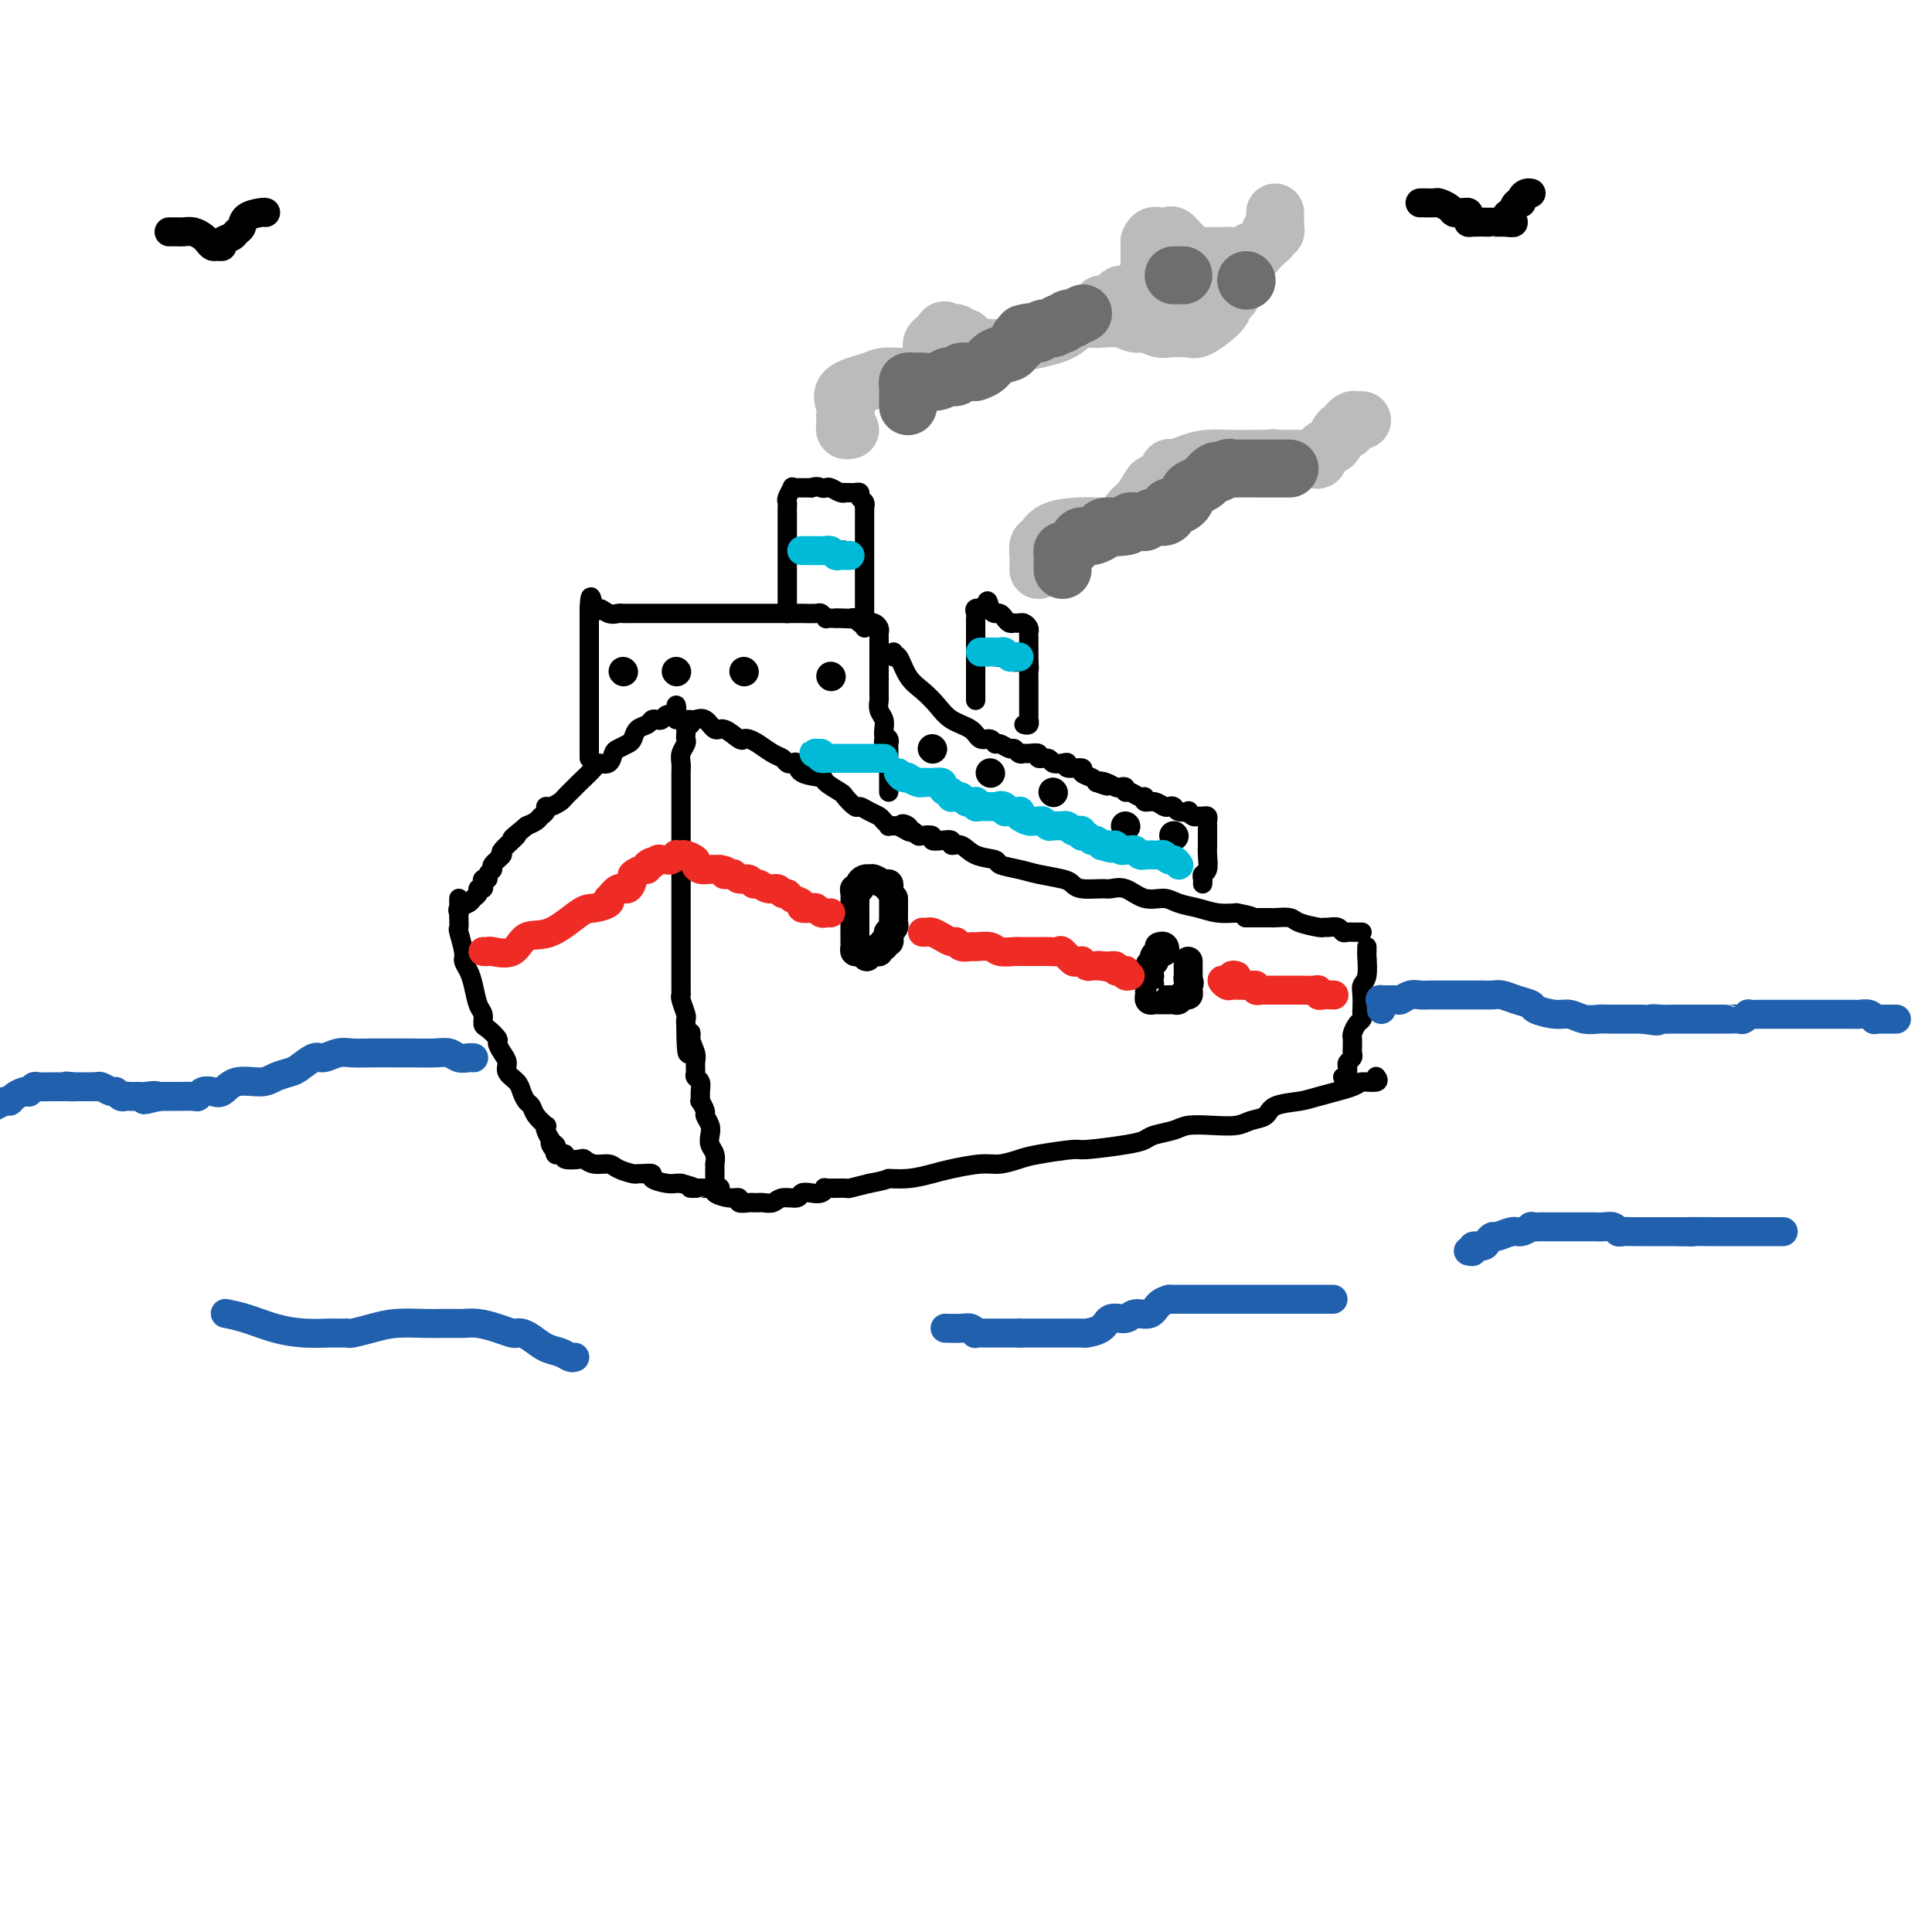 <svg viewBox='0 0 400 400' version='1.1' xmlns='http://www.w3.org/2000/svg' xmlns:xlink='http://www.w3.org/1999/xlink'><g fill='none' stroke='#000000' stroke-width='4' stroke-linecap='round' stroke-linejoin='round'><path d='M140,146c0.089,0.301 0.179,0.603 0,1c-0.179,0.397 -0.626,0.890 -1,1c-0.374,0.110 -0.677,-0.163 -1,0c-0.323,0.163 -0.668,0.764 -1,1c-0.332,0.236 -0.653,0.109 -1,0c-0.347,-0.109 -0.722,-0.198 -1,0c-0.278,0.198 -0.459,0.683 -1,1c-0.541,0.317 -1.440,0.465 -2,1c-0.560,0.535 -0.779,1.457 -1,2c-0.221,0.543 -0.445,0.705 -1,1c-0.555,0.295 -1.442,0.721 -2,1c-0.558,0.279 -0.787,0.411 -1,1c-0.213,0.589 -0.409,1.634 -1,2c-0.591,0.366 -1.577,0.052 -2,0c-0.423,-0.052 -0.283,0.157 -1,1c-0.717,0.843 -2.290,2.321 -3,3c-0.710,0.679 -0.559,0.559 -1,1c-0.441,0.441 -1.476,1.442 -2,2c-0.524,0.558 -0.536,0.674 -1,1c-0.464,0.326 -1.380,0.861 -2,1c-0.620,0.139 -0.942,-0.117 -1,0c-0.058,0.117 0.149,0.609 0,1c-0.149,0.391 -0.656,0.682 -1,1c-0.344,0.318 -0.527,0.662 -1,1c-0.473,0.338 -1.237,0.669 -2,1'/><path d='M109,171c-5.058,4.147 -2.202,2.014 -2,2c0.202,-0.014 -2.251,2.090 -3,3c-0.749,0.910 0.207,0.626 0,1c-0.207,0.374 -1.576,1.406 -2,2c-0.424,0.594 0.096,0.750 0,1c-0.096,0.250 -0.809,0.593 -1,1c-0.191,0.407 0.141,0.879 0,1c-0.141,0.121 -0.755,-0.108 -1,0c-0.245,0.108 -0.122,0.554 0,1c0.122,0.446 0.241,0.893 0,1c-0.241,0.107 -0.843,-0.126 -1,0c-0.157,0.126 0.130,0.612 0,1c-0.130,0.388 -0.676,0.678 -1,1c-0.324,0.322 -0.427,0.675 -1,1c-0.573,0.325 -1.618,0.623 -2,1c-0.382,0.377 -0.103,0.832 0,1c0.103,0.168 0.029,0.048 0,0c-0.029,-0.048 -0.015,-0.024 0,0'/><path d='M140,149c0.214,0.005 0.428,0.009 1,0c0.572,-0.009 1.503,-0.033 2,0c0.497,0.033 0.560,0.121 1,0c0.440,-0.121 1.256,-0.453 2,0c0.744,0.453 1.417,1.690 2,2c0.583,0.310 1.075,-0.307 2,0c0.925,0.307 2.282,1.539 3,2c0.718,0.461 0.798,0.151 1,0c0.202,-0.151 0.526,-0.142 1,0c0.474,0.142 1.096,0.417 2,1c0.904,0.583 2.088,1.475 3,2c0.912,0.525 1.551,0.683 2,1c0.449,0.317 0.710,0.792 1,1c0.290,0.208 0.611,0.149 1,0c0.389,-0.149 0.847,-0.387 1,0c0.153,0.387 0.001,1.398 1,2c0.999,0.602 3.150,0.796 4,1c0.850,0.204 0.398,0.418 1,1c0.602,0.582 2.258,1.532 3,2c0.742,0.468 0.570,0.454 1,1c0.430,0.546 1.463,1.652 2,2c0.537,0.348 0.579,-0.061 1,0c0.421,0.061 1.222,0.591 2,1c0.778,0.409 1.535,0.698 2,1c0.465,0.302 0.640,0.617 1,1c0.360,0.383 0.905,0.834 1,1c0.095,0.166 -0.258,0.047 0,0c0.258,-0.047 1.129,-0.024 2,0'/><path d='M186,171c4.653,2.646 1.786,0.761 1,0c-0.786,-0.761 0.511,-0.396 1,0c0.489,0.396 0.171,0.824 0,1c-0.171,0.176 -0.196,0.099 0,0c0.196,-0.099 0.611,-0.219 1,0c0.389,0.219 0.751,0.777 1,1c0.249,0.223 0.386,0.111 1,0c0.614,-0.111 1.704,-0.222 2,0c0.296,0.222 -0.202,0.776 0,1c0.202,0.224 1.105,0.119 2,0c0.895,-0.119 1.782,-0.253 2,0c0.218,0.253 -0.232,0.894 0,1c0.232,0.106 1.146,-0.322 2,0c0.854,0.322 1.647,1.396 3,2c1.353,0.604 3.266,0.739 4,1c0.734,0.261 0.291,0.647 1,1c0.709,0.353 2.572,0.673 4,1c1.428,0.327 2.421,0.662 4,1c1.579,0.338 3.745,0.680 5,1c1.255,0.320 1.598,0.620 2,1c0.402,0.380 0.862,0.842 2,1c1.138,0.158 2.955,0.013 4,0c1.045,-0.013 1.318,0.105 2,0c0.682,-0.105 1.774,-0.432 3,0c1.226,0.432 2.585,1.622 4,2c1.415,0.378 2.885,-0.056 4,0c1.115,0.056 1.876,0.603 3,1c1.124,0.397 2.610,0.645 4,1c1.390,0.355 2.683,0.816 4,1c1.317,0.184 2.659,0.092 4,0'/><path d='M256,189c5.330,1.000 2.654,0.999 2,1c-0.654,0.001 0.715,0.003 2,0c1.285,-0.003 2.488,-0.011 3,0c0.512,0.011 0.333,0.041 1,0c0.667,-0.041 2.181,-0.154 3,0c0.819,0.154 0.944,0.576 2,1c1.056,0.424 3.042,0.849 4,1c0.958,0.151 0.887,0.026 1,0c0.113,-0.026 0.412,0.046 1,0c0.588,-0.046 1.467,-0.208 2,0c0.533,0.208 0.721,0.788 1,1c0.279,0.212 0.649,0.057 1,0c0.351,-0.057 0.682,-0.015 1,0c0.318,0.015 0.624,0.004 1,0c0.376,-0.004 0.822,-0.001 1,0c0.178,0.001 0.089,0.001 0,0'/><path d='M95,186c0.000,0.336 0.000,0.672 0,1c-0.000,0.328 -0.001,0.648 0,1c0.001,0.352 0.004,0.735 0,1c-0.004,0.265 -0.016,0.413 0,1c0.016,0.587 0.060,1.613 0,2c-0.060,0.387 -0.223,0.136 0,1c0.223,0.864 0.833,2.844 1,4c0.167,1.156 -0.109,1.489 0,2c0.109,0.511 0.603,1.202 1,2c0.397,0.798 0.696,1.704 1,3c0.304,1.296 0.611,2.981 1,4c0.389,1.019 0.860,1.371 1,2c0.140,0.629 -0.051,1.533 0,2c0.051,0.467 0.344,0.495 1,1c0.656,0.505 1.677,1.486 2,2c0.323,0.514 -0.050,0.560 0,1c0.050,0.440 0.524,1.272 1,2c0.476,0.728 0.953,1.351 1,2c0.047,0.649 -0.338,1.325 0,2c0.338,0.675 1.399,1.349 2,2c0.601,0.651 0.743,1.278 1,2c0.257,0.722 0.629,1.538 1,2c0.371,0.462 0.740,0.571 1,1c0.260,0.429 0.412,1.179 1,2c0.588,0.821 1.611,1.715 2,2c0.389,0.285 0.143,-0.039 0,0c-0.143,0.039 -0.184,0.440 0,1c0.184,0.560 0.592,1.280 1,2'/><path d='M114,236c2.106,3.951 0.371,1.830 0,1c-0.371,-0.830 0.623,-0.367 1,0c0.377,0.367 0.137,0.638 0,1c-0.137,0.362 -0.170,0.815 0,1c0.170,0.185 0.542,0.101 1,0c0.458,-0.101 1.003,-0.219 1,0c-0.003,0.219 -0.555,0.776 0,1c0.555,0.224 2.216,0.115 3,0c0.784,-0.115 0.690,-0.237 1,0c0.310,0.237 1.025,0.834 2,1c0.975,0.166 2.210,-0.099 3,0c0.790,0.099 1.134,0.562 2,1c0.866,0.438 2.254,0.852 3,1c0.746,0.148 0.850,0.029 1,0c0.150,-0.029 0.344,0.031 1,0c0.656,-0.031 1.772,-0.152 2,0c0.228,0.152 -0.434,0.577 0,1c0.434,0.423 1.963,0.845 3,1c1.037,0.155 1.582,0.044 2,0c0.418,-0.044 0.709,-0.022 1,0'/><path d='M141,245c4.412,1.155 2.442,1.042 2,1c-0.442,-0.042 0.642,-0.012 1,0c0.358,0.012 -0.012,0.006 0,0c0.012,-0.006 0.405,-0.012 1,0c0.595,0.012 1.393,0.041 2,0c0.607,-0.041 1.022,-0.151 1,0c-0.022,0.151 -0.482,0.562 0,1c0.482,0.438 1.908,0.902 3,1c1.092,0.098 1.852,-0.170 2,0c0.148,0.170 -0.315,0.778 0,1c0.315,0.222 1.407,0.059 2,0c0.593,-0.059 0.687,-0.015 1,0c0.313,0.015 0.845,-0.000 1,0c0.155,0.000 -0.067,0.015 0,0c0.067,-0.015 0.423,-0.060 1,0c0.577,0.060 1.376,0.226 2,0c0.624,-0.226 1.074,-0.844 2,-1c0.926,-0.156 2.330,0.151 3,0c0.670,-0.151 0.606,-0.758 1,-1c0.394,-0.242 1.245,-0.118 2,0c0.755,0.118 1.415,0.228 2,0c0.585,-0.228 1.096,-0.796 1,-1c-0.096,-0.204 -0.799,-0.044 0,0c0.799,0.044 3.100,-0.027 4,0c0.900,0.027 0.400,0.150 1,0c0.600,-0.150 2.300,-0.575 4,-1'/><path d='M180,245c4.601,-0.858 3.602,-1.005 4,-1c0.398,0.005 2.191,0.160 4,0c1.809,-0.160 3.632,-0.634 5,-1c1.368,-0.366 2.280,-0.623 4,-1c1.720,-0.377 4.248,-0.876 6,-1c1.752,-0.124 2.729,0.125 4,0c1.271,-0.125 2.836,-0.625 4,-1c1.164,-0.375 1.926,-0.625 4,-1c2.074,-0.375 5.460,-0.874 7,-1c1.540,-0.126 1.235,0.121 3,0c1.765,-0.121 5.601,-0.611 8,-1c2.399,-0.389 3.361,-0.679 4,-1c0.639,-0.321 0.955,-0.674 2,-1c1.045,-0.326 2.821,-0.627 4,-1c1.179,-0.373 1.762,-0.820 3,-1c1.238,-0.180 3.130,-0.093 5,0c1.870,0.093 3.719,0.194 5,0c1.281,-0.194 1.994,-0.681 3,-1c1.006,-0.319 2.305,-0.470 3,-1c0.695,-0.530 0.786,-1.438 2,-2c1.214,-0.562 3.552,-0.776 5,-1c1.448,-0.224 2.006,-0.456 4,-1c1.994,-0.544 5.424,-1.400 7,-2c1.576,-0.600 1.299,-0.944 2,-1c0.701,-0.056 2.381,0.177 3,0c0.619,-0.177 0.177,-0.765 0,-1c-0.177,-0.235 -0.088,-0.118 0,0'/><path d='M283,196c-0.002,0.424 -0.004,0.848 0,1c0.004,0.152 0.015,0.031 0,0c-0.015,-0.031 -0.057,0.027 0,1c0.057,0.973 0.211,2.863 0,4c-0.211,1.137 -0.788,1.523 -1,2c-0.212,0.477 -0.060,1.044 0,2c0.060,0.956 0.026,2.301 0,3c-0.026,0.699 -0.046,0.750 0,1c0.046,0.250 0.156,0.697 0,1c-0.156,0.303 -0.578,0.462 -1,1c-0.422,0.538 -0.846,1.453 -1,2c-0.154,0.547 -0.040,0.724 0,1c0.040,0.276 0.007,0.651 0,1c-0.007,0.349 0.012,0.671 0,1c-0.012,0.329 -0.056,0.665 0,1c0.056,0.335 0.212,0.668 0,1c-0.212,0.332 -0.793,0.663 -1,1c-0.207,0.337 -0.042,0.679 0,1c0.042,0.321 -0.040,0.622 0,1c0.040,0.378 0.203,0.832 0,1c-0.203,0.168 -0.772,0.048 -1,0c-0.228,-0.048 -0.114,-0.024 0,0'/><path d='M143,150c-0.422,-0.090 -0.844,-0.180 -1,0c-0.156,0.180 -0.046,0.628 0,1c0.046,0.372 0.026,0.666 0,1c-0.026,0.334 -0.060,0.707 0,1c0.060,0.293 0.212,0.506 0,1c-0.212,0.494 -0.789,1.268 -1,2c-0.211,0.732 -0.057,1.421 0,2c0.057,0.579 0.015,1.048 0,2c-0.015,0.952 -0.004,2.389 0,3c0.004,0.611 0.001,0.398 0,1c-0.001,0.602 -0.000,2.019 0,3c0.000,0.981 0.000,1.525 0,2c-0.000,0.475 -0.000,0.879 0,2c0.000,1.121 0.000,2.958 0,4c-0.000,1.042 -0.000,1.289 0,2c0.000,0.711 0.000,1.884 0,3c-0.000,1.116 -0.000,2.173 0,3c0.000,0.827 0.000,1.422 0,2c-0.000,0.578 -0.000,1.137 0,2c0.000,0.863 0.000,2.030 0,3c-0.000,0.970 -0.000,1.745 0,3c0.000,1.255 0.000,2.991 0,4c-0.000,1.009 -0.001,1.291 0,2c0.001,0.709 0.004,1.847 0,3c-0.004,1.153 -0.015,2.322 0,3c0.015,0.678 0.057,0.864 0,1c-0.057,0.136 -0.211,0.222 0,1c0.211,0.778 0.788,2.248 1,3c0.212,0.752 0.061,0.786 0,1c-0.061,0.214 -0.030,0.607 0,1'/><path d='M142,212c0.088,10.313 0.808,5.096 1,3c0.192,-2.096 -0.146,-1.070 0,0c0.146,1.070 0.775,2.184 1,3c0.225,0.816 0.046,1.334 0,2c-0.046,0.666 0.040,1.479 0,2c-0.040,0.521 -0.208,0.751 0,1c0.208,0.249 0.792,0.519 1,1c0.208,0.481 0.041,1.175 0,2c-0.041,0.825 0.045,1.782 0,2c-0.045,0.218 -0.222,-0.304 0,0c0.222,0.304 0.843,1.432 1,2c0.157,0.568 -0.150,0.574 0,1c0.150,0.426 0.758,1.271 1,2c0.242,0.729 0.117,1.343 0,2c-0.117,0.657 -0.228,1.356 0,2c0.228,0.644 0.793,1.233 1,2c0.207,0.767 0.055,1.711 0,2c-0.055,0.289 -0.015,-0.077 0,0c0.015,0.077 0.003,0.599 0,1c-0.003,0.401 0.003,0.682 0,1c-0.003,0.318 -0.015,0.673 0,1c0.015,0.327 0.057,0.627 0,1c-0.057,0.373 -0.211,0.818 0,1c0.211,0.182 0.789,0.100 1,0c0.211,-0.100 0.057,-0.219 0,0c-0.057,0.219 -0.016,0.777 0,1c0.016,0.223 0.008,0.112 0,0'/><path d='M122,157c0.000,-0.331 0.000,-0.661 0,-1c0.000,-0.339 0.000,-0.685 0,-1c-0.000,-0.315 -0.000,-0.599 0,-1c0.000,-0.401 0.000,-0.919 0,-1c0.000,-0.081 -0.000,0.276 0,0c0.000,-0.276 0.000,-1.183 0,-2c0.000,-0.817 0.000,-1.543 0,-2c0.000,-0.457 -0.000,-0.644 0,-1c0.000,-0.356 0.000,-0.882 0,-2c0.000,-1.118 0.000,-2.828 0,-4c0.000,-1.172 0.000,-1.806 0,-2c-0.000,-0.194 0.000,0.051 0,0c0.000,-0.051 -0.000,-0.399 0,-1c0.000,-0.601 0.000,-1.456 0,-2c0.000,-0.544 0.000,-0.777 0,-1c-0.000,-0.223 -0.000,-0.437 0,-1c0.000,-0.563 0.000,-1.477 0,-2c-0.000,-0.523 -0.000,-0.656 0,-1c0.000,-0.344 0.000,-0.901 0,-1c-0.000,-0.099 -0.000,0.258 0,0c0.000,-0.258 0.000,-1.131 0,-2c-0.000,-0.869 -0.000,-1.734 0,-2c0.000,-0.266 0.000,0.067 0,0c0.000,-0.067 0.000,-0.533 0,-1'/><path d='M122,126c0.190,-4.779 0.666,-1.228 1,0c0.334,1.228 0.528,0.133 1,0c0.472,-0.133 1.224,0.696 2,1c0.776,0.304 1.578,0.081 2,0c0.422,-0.081 0.464,-0.022 1,0c0.536,0.022 1.566,0.006 2,0c0.434,-0.006 0.272,-0.002 1,0c0.728,0.002 2.345,0.000 3,0c0.655,-0.000 0.349,-0.000 1,0c0.651,0.000 2.260,0.000 3,0c0.740,-0.000 0.610,-0.000 1,0c0.390,0.000 1.298,0.000 2,0c0.702,-0.000 1.196,-0.000 2,0c0.804,0.000 1.916,0.000 3,0c1.084,-0.000 2.139,-0.000 3,0c0.861,0.000 1.528,0.000 2,0c0.472,-0.000 0.748,-0.000 1,0c0.252,0.000 0.480,0.000 1,0c0.520,-0.000 1.331,-0.000 2,0c0.669,0.000 1.195,0.000 2,0c0.805,-0.000 1.889,-0.001 3,0c1.111,0.001 2.249,0.004 3,0c0.751,-0.004 1.115,-0.015 2,0c0.885,0.015 2.293,0.057 3,0c0.707,-0.057 0.714,-0.211 1,0c0.286,0.211 0.850,0.789 1,1c0.150,0.211 -0.113,0.057 0,0c0.113,-0.057 0.604,-0.016 1,0c0.396,0.016 0.698,0.008 1,0'/><path d='M173,128c8.052,0.309 2.682,0.082 1,0c-1.682,-0.082 0.323,-0.018 1,0c0.677,0.018 0.027,-0.009 0,0c-0.027,0.009 0.570,0.055 1,0c0.430,-0.055 0.692,-0.212 1,0c0.308,0.212 0.661,0.791 1,1c0.339,0.209 0.665,0.046 1,0c0.335,-0.046 0.678,0.026 1,0c0.322,-0.026 0.622,-0.148 1,0c0.378,0.148 0.833,0.568 1,1c0.167,0.432 0.045,0.877 0,1c-0.045,0.123 -0.012,-0.076 0,0c0.012,0.076 0.003,0.428 0,1c-0.003,0.572 -0.001,1.365 0,2c0.001,0.635 0.001,1.111 0,2c-0.001,0.889 -0.001,2.192 0,3c0.001,0.808 0.004,1.122 0,2c-0.004,0.878 -0.015,2.319 0,3c0.015,0.681 0.057,0.602 0,1c-0.057,0.398 -0.211,1.272 0,2c0.211,0.728 0.788,1.312 1,2c0.212,0.688 0.061,1.482 0,2c-0.061,0.518 -0.030,0.759 0,1'/><path d='M183,152c0.094,3.644 -0.171,1.754 0,1c0.171,-0.754 0.778,-0.371 1,0c0.222,0.371 0.060,0.729 0,1c-0.060,0.271 -0.016,0.454 0,1c0.016,0.546 0.004,1.455 0,2c-0.004,0.545 -0.001,0.724 0,1c0.001,0.276 0.000,0.648 0,1c-0.000,0.352 -0.000,0.686 0,1c0.000,0.314 0.000,0.610 0,1c-0.000,0.390 -0.000,0.875 0,1c0.000,0.125 0.000,-0.111 0,0c-0.000,0.111 -0.000,0.568 0,1c0.000,0.432 0.000,0.838 0,1c-0.000,0.162 -0.000,0.081 0,0'/><path d='M185,135c-0.072,0.525 -0.143,1.049 0,1c0.143,-0.049 0.501,-0.673 1,0c0.499,0.673 1.138,2.641 2,4c0.862,1.359 1.946,2.109 3,3c1.054,0.891 2.079,1.922 3,3c0.921,1.078 1.739,2.202 3,3c1.261,0.798 2.967,1.271 4,2c1.033,0.729 1.394,1.716 2,2c0.606,0.284 1.458,-0.135 2,0c0.542,0.135 0.775,0.825 1,1c0.225,0.175 0.442,-0.163 1,0c0.558,0.163 1.458,0.829 2,1c0.542,0.171 0.728,-0.151 1,0c0.272,0.151 0.631,0.777 1,1c0.369,0.223 0.747,0.045 1,0c0.253,-0.045 0.382,0.044 1,0c0.618,-0.044 1.727,-0.222 2,0c0.273,0.222 -0.290,0.843 0,1c0.290,0.157 1.434,-0.150 2,0c0.566,0.150 0.556,0.757 1,1c0.444,0.243 1.343,0.121 2,0c0.657,-0.121 1.072,-0.240 1,0c-0.072,0.240 -0.633,0.838 0,1c0.633,0.162 2.458,-0.111 3,0c0.542,0.111 -0.200,0.607 0,1c0.200,0.393 1.343,0.684 2,1c0.657,0.316 0.829,0.658 1,1'/><path d='M227,162c3.908,1.408 1.678,0.429 1,0c-0.678,-0.429 0.196,-0.307 1,0c0.804,0.307 1.538,0.799 2,1c0.462,0.201 0.652,0.110 1,0c0.348,-0.110 0.854,-0.241 1,0c0.146,0.241 -0.067,0.853 0,1c0.067,0.147 0.416,-0.172 1,0c0.584,0.172 1.403,0.834 2,1c0.597,0.166 0.972,-0.166 1,0c0.028,0.166 -0.290,0.828 0,1c0.290,0.172 1.190,-0.146 2,0c0.810,0.146 1.531,0.757 2,1c0.469,0.243 0.685,0.117 1,0c0.315,-0.117 0.728,-0.224 1,0c0.272,0.224 0.401,0.778 1,1c0.599,0.222 1.666,0.112 2,0c0.334,-0.112 -0.064,-0.227 0,0c0.064,0.227 0.592,0.796 1,1c0.408,0.204 0.698,0.043 1,0c0.302,-0.043 0.617,0.033 1,0c0.383,-0.033 0.835,-0.174 1,0c0.165,0.174 0.045,0.662 0,1c-0.045,0.338 -0.013,0.525 0,1c0.013,0.475 0.006,1.237 0,2'/><path d='M250,173c0.004,0.996 0.015,1.485 0,2c-0.015,0.515 -0.057,1.056 0,2c0.057,0.944 0.211,2.292 0,3c-0.211,0.708 -0.789,0.777 -1,1c-0.211,0.223 -0.057,0.598 0,1c0.057,0.402 0.016,0.829 0,1c-0.016,0.171 -0.008,0.085 0,0'/><path d='M163,127c-0.000,0.019 -0.000,0.038 0,0c0.000,-0.038 0.000,-0.134 0,-1c-0.000,-0.866 -0.000,-2.501 0,-3c0.000,-0.499 0.000,0.137 0,0c-0.000,-0.137 -0.000,-1.049 0,-2c0.000,-0.951 0.000,-1.943 0,-3c-0.000,-1.057 -0.000,-2.180 0,-3c0.000,-0.820 0.000,-1.336 0,-2c-0.000,-0.664 -0.000,-1.477 0,-2c0.000,-0.523 0.000,-0.756 0,-1c-0.000,-0.244 -0.001,-0.498 0,-1c0.001,-0.502 0.004,-1.252 0,-2c-0.004,-0.748 -0.016,-1.493 0,-2c0.016,-0.507 0.059,-0.777 0,-1c-0.059,-0.223 -0.222,-0.400 0,-1c0.222,-0.600 0.829,-1.625 1,-2c0.171,-0.375 -0.092,-0.100 0,0c0.092,0.100 0.540,0.027 1,0c0.460,-0.027 0.931,-0.007 1,0c0.069,0.007 -0.266,0.002 0,0c0.266,-0.002 1.133,-0.001 2,0'/><path d='M168,101c1.175,-0.468 1.611,-0.140 2,0c0.389,0.140 0.730,0.090 1,0c0.270,-0.090 0.468,-0.220 1,0c0.532,0.220 1.399,0.791 2,1c0.601,0.209 0.936,0.055 1,0c0.064,-0.055 -0.141,-0.012 0,0c0.141,0.012 0.630,-0.008 1,0c0.370,0.008 0.621,0.045 1,0c0.379,-0.045 0.886,-0.171 1,0c0.114,0.171 -0.166,0.639 0,1c0.166,0.361 0.776,0.615 1,1c0.224,0.385 0.060,0.902 0,1c-0.060,0.098 -0.016,-0.223 0,0c0.016,0.223 0.004,0.991 0,2c-0.004,1.009 -0.001,2.259 0,3c0.001,0.741 0.000,0.975 0,2c-0.000,1.025 -0.000,2.843 0,4c0.000,1.157 0.000,1.653 0,2c-0.000,0.347 -0.000,0.543 0,1c0.000,0.457 0.000,1.173 0,2c-0.000,0.827 -0.000,1.763 0,2c0.000,0.237 0.000,-0.225 0,0c-0.000,0.225 -0.000,1.138 0,2c0.000,0.862 0.000,1.675 0,2c-0.000,0.325 -0.000,0.163 0,0'/><path d='M179,127c0.000,3.740 0.000,1.590 0,1c0.000,-0.590 -0.000,0.380 0,1c0.000,0.620 0.000,0.892 0,1c0.000,0.108 0.000,0.054 0,0'/><path d='M202,145c0.000,-0.326 0.000,-0.652 0,-1c-0.000,-0.348 -0.000,-0.717 0,-1c0.000,-0.283 0.000,-0.481 0,-1c-0.000,-0.519 -0.000,-1.361 0,-2c0.000,-0.639 0.000,-1.076 0,-2c-0.000,-0.924 -0.000,-2.337 0,-3c0.000,-0.663 0.000,-0.577 0,-1c-0.000,-0.423 -0.000,-1.356 0,-2c0.000,-0.644 0.000,-0.998 0,-1c-0.000,-0.002 -0.002,0.350 0,0c0.002,-0.350 0.006,-1.400 0,-2c-0.006,-0.600 -0.022,-0.748 0,-1c0.022,-0.252 0.083,-0.606 0,-1c-0.083,-0.394 -0.309,-0.827 0,-1c0.309,-0.173 1.155,-0.087 2,0'/><path d='M204,126c0.472,-2.999 0.651,-0.997 1,0c0.349,0.997 0.867,0.989 1,1c0.133,0.011 -0.119,0.041 0,0c0.119,-0.041 0.609,-0.154 1,0c0.391,0.154 0.682,0.577 1,1c0.318,0.423 0.663,0.848 1,1c0.337,0.152 0.665,0.030 1,0c0.335,-0.030 0.678,0.033 1,0c0.322,-0.033 0.622,-0.161 1,0c0.378,0.161 0.833,0.610 1,1c0.167,0.390 0.045,0.721 0,1c-0.045,0.279 -0.012,0.508 0,1c0.012,0.492 0.003,1.248 0,2c-0.003,0.752 -0.001,1.501 0,2c0.001,0.499 0.000,0.750 0,1'/><path d='M213,137c0.155,1.643 0.041,1.750 0,2c-0.041,0.250 -0.011,0.644 0,1c0.011,0.356 0.003,0.674 0,1c-0.003,0.326 -0.001,0.661 0,1c0.001,0.339 0.000,0.682 0,1c-0.000,0.318 -0.000,0.610 0,1c0.000,0.390 -0.000,0.878 0,1c0.000,0.122 0.000,-0.121 0,0c-0.000,0.121 -0.000,0.606 0,1c0.000,0.394 0.001,0.698 0,1c-0.001,0.302 -0.004,0.603 0,1c0.004,0.397 0.015,0.891 0,1c-0.015,0.109 -0.056,-0.167 0,0c0.056,0.167 0.207,0.776 0,1c-0.207,0.224 -0.774,0.064 -1,0c-0.226,-0.064 -0.113,-0.032 0,0'/><path d='M168,114c0.336,0.000 0.671,0.000 1,0c0.329,-0.000 0.651,-0.001 1,0c0.349,0.001 0.724,0.004 1,0c0.276,-0.004 0.452,-0.015 1,0c0.548,0.015 1.466,0.056 2,0c0.534,-0.056 0.682,-0.207 1,0c0.318,0.207 0.805,0.774 1,1c0.195,0.226 0.097,0.113 0,0'/><path d='M207,135c0.093,0.415 0.187,0.829 0,1c-0.187,0.171 -0.654,0.098 0,0c0.654,-0.098 2.428,-0.223 3,0c0.572,0.223 -0.057,0.792 0,1c0.057,0.208 0.799,0.056 1,0c0.201,-0.056 -0.138,-0.015 0,0c0.138,0.015 0.754,0.004 1,0c0.246,-0.004 0.123,-0.002 0,0'/></g>
<g fill='none' stroke='#000000' stroke-width='6' stroke-linecap='round' stroke-linejoin='round'><path d='M129,139c0.000,0.000 0.100,0.100 0.1,0.1'/><path d='M140,139c0.000,0.000 0.100,0.100 0.1,0.1'/><path d='M154,139c0.000,0.000 0.100,0.100 0.1,0.1'/><path d='M172,140c0.000,0.000 0.100,0.100 0.1,0.1'/><path d='M193,155c0.000,0.000 0.100,0.100 0.1,0.1'/><path d='M205,160c0.000,0.000 0.100,0.100 0.1,0.1'/><path d='M218,164c0.000,0.000 0.100,0.100 0.1,0.1'/><path d='M233,171c0.000,0.000 0.100,0.100 0.1,0.1'/><path d='M243,173c0.000,0.000 0.100,0.100 0.1,0.1'/><path d='M184,184c0.061,-0.453 0.122,-0.906 0,-1c-0.122,-0.094 -0.428,0.170 -1,0c-0.572,-0.170 -1.411,-0.775 -2,-1c-0.589,-0.225 -0.927,-0.070 -1,0c-0.073,0.070 0.120,0.057 0,0c-0.120,-0.057 -0.554,-0.157 -1,0c-0.446,0.157 -0.904,0.571 -1,1c-0.096,0.429 0.170,0.874 0,1c-0.170,0.126 -0.778,-0.068 -1,0c-0.222,0.068 -0.060,0.399 0,1c0.060,0.601 0.016,1.474 0,2c-0.016,0.526 -0.004,0.705 0,1c0.004,0.295 0.001,0.705 0,1c-0.001,0.295 -0.000,0.474 0,1c0.000,0.526 0.000,1.398 0,2c-0.000,0.602 0.000,0.935 0,1c-0.000,0.065 -0.001,-0.136 0,0c0.001,0.136 0.003,0.611 0,1c-0.003,0.389 -0.012,0.693 0,1c0.012,0.307 0.044,0.618 0,1c-0.044,0.382 -0.166,0.833 0,1c0.166,0.167 0.619,0.048 1,0c0.381,-0.048 0.691,-0.024 1,0'/><path d='M179,197c0.393,2.165 0.875,0.576 1,0c0.125,-0.576 -0.106,-0.139 0,0c0.106,0.139 0.549,-0.019 1,0c0.451,0.019 0.909,0.216 1,0c0.091,-0.216 -0.186,-0.845 0,-1c0.186,-0.155 0.834,0.165 1,0c0.166,-0.165 -0.151,-0.815 0,-1c0.151,-0.185 0.772,0.095 1,0c0.228,-0.095 0.065,-0.564 0,-1c-0.065,-0.436 -0.031,-0.838 0,-1c0.031,-0.162 0.061,-0.085 0,0c-0.061,0.085 -0.212,0.176 0,0c0.212,-0.176 0.789,-0.621 1,-1c0.211,-0.379 0.057,-0.693 0,-1c-0.057,-0.307 -0.015,-0.607 0,-1c0.015,-0.393 0.004,-0.880 0,-1c-0.004,-0.120 -0.001,0.125 0,0c0.001,-0.125 0.000,-0.621 0,-1c-0.000,-0.379 -0.000,-0.640 0,-1c0.000,-0.360 0.000,-0.817 0,-1c-0.000,-0.183 -0.000,-0.091 0,0'/><path d='M240,196c0.390,-0.112 0.780,-0.223 1,0c0.220,0.223 0.270,0.781 0,1c-0.270,0.219 -0.861,0.099 -1,0c-0.139,-0.099 0.173,-0.176 0,0c-0.173,0.176 -0.831,0.607 -1,1c-0.169,0.393 0.151,0.748 0,1c-0.151,0.252 -0.773,0.400 -1,1c-0.227,0.600 -0.061,1.652 0,2c0.061,0.348 0.015,-0.008 0,0c-0.015,0.008 -0.001,0.380 0,1c0.001,0.620 -0.011,1.487 0,2c0.011,0.513 0.044,0.673 0,1c-0.044,0.327 -0.165,0.820 0,1c0.165,0.180 0.618,0.048 1,0c0.382,-0.048 0.694,-0.013 1,0c0.306,0.013 0.607,0.005 1,0c0.393,-0.005 0.879,-0.005 1,0c0.121,0.005 -0.121,0.016 0,0c0.121,-0.016 0.607,-0.060 1,0c0.393,0.060 0.694,0.223 1,0c0.306,-0.223 0.618,-0.833 1,-1c0.382,-0.167 0.834,0.109 1,0c0.166,-0.109 0.048,-0.603 0,-1c-0.048,-0.397 -0.024,-0.699 0,-1'/><path d='M246,204c0.464,-0.626 0.124,-0.692 0,-1c-0.124,-0.308 -0.033,-0.857 0,-1c0.033,-0.143 0.009,0.119 0,0c-0.009,-0.119 -0.002,-0.620 0,-1c0.002,-0.380 0.001,-0.638 0,-1c-0.001,-0.362 -0.000,-0.828 0,-1c0.000,-0.172 0.000,-0.049 0,0c-0.000,0.049 -0.000,0.025 0,0'/></g>
<g fill='none' stroke='#2160AD' stroke-width='6' stroke-linecap='round' stroke-linejoin='round'><path d='M98,219c0.065,0.008 0.130,0.016 0,0c-0.130,-0.016 -0.454,-0.057 -1,0c-0.546,0.057 -1.312,0.211 -2,0c-0.688,-0.211 -1.296,-0.789 -2,-1c-0.704,-0.211 -1.504,-0.056 -3,0c-1.496,0.056 -3.688,0.014 -5,0c-1.312,-0.014 -1.745,0.001 -3,0c-1.255,-0.001 -3.332,-0.016 -5,0c-1.668,0.016 -2.926,0.064 -4,0c-1.074,-0.064 -1.963,-0.238 -3,0c-1.037,0.238 -2.221,0.890 -3,1c-0.779,0.110 -1.154,-0.320 -2,0c-0.846,0.320 -2.162,1.390 -3,2c-0.838,0.610 -1.197,0.759 -2,1c-0.803,0.241 -2.049,0.572 -3,1c-0.951,0.428 -1.606,0.951 -3,1c-1.394,0.049 -3.526,-0.375 -5,0c-1.474,0.375 -2.291,1.551 -3,2c-0.709,0.449 -1.311,0.173 -2,0c-0.689,-0.173 -1.464,-0.243 -2,0c-0.536,0.243 -0.831,0.797 -1,1c-0.169,0.203 -0.210,0.054 -1,0c-0.790,-0.054 -2.328,-0.015 -3,0c-0.672,0.015 -0.478,0.004 -1,0c-0.522,-0.004 -1.761,-0.002 -3,0'/><path d='M33,227c-5.842,1.392 -1.947,0.373 -1,0c0.947,-0.373 -1.056,-0.100 -2,0c-0.944,0.100 -0.830,0.028 -1,0c-0.170,-0.028 -0.623,-0.012 -1,0c-0.377,0.012 -0.677,0.018 -1,0c-0.323,-0.018 -0.667,-0.061 -1,0c-0.333,0.061 -0.653,0.227 -1,0c-0.347,-0.227 -0.719,-0.845 -1,-1c-0.281,-0.155 -0.471,0.155 -1,0c-0.529,-0.155 -1.399,-0.774 -2,-1c-0.601,-0.226 -0.935,-0.061 -1,0c-0.065,0.061 0.137,0.016 0,0c-0.137,-0.016 -0.614,-0.004 -1,0c-0.386,0.004 -0.681,0.001 -1,0c-0.319,-0.001 -0.663,-0.000 -1,0c-0.337,0.000 -0.668,0.000 -1,0c-0.332,-0.000 -0.666,-0.000 -1,0'/><path d='M15,225c-2.735,-0.309 -0.572,-0.083 0,0c0.572,0.083 -0.448,0.021 -1,0c-0.552,-0.021 -0.635,-0.002 -1,0c-0.365,0.002 -1.011,-0.013 -2,0c-0.989,0.013 -2.319,0.055 -3,0c-0.681,-0.055 -0.711,-0.208 -1,0c-0.289,0.208 -0.838,0.778 -1,1c-0.162,0.222 0.061,0.097 0,0c-0.061,-0.097 -0.406,-0.164 -1,0c-0.594,0.164 -1.438,0.559 -2,1c-0.562,0.441 -0.844,0.926 -1,1c-0.156,0.074 -0.188,-0.265 -1,0c-0.812,0.265 -2.406,1.132 -4,2'/><path d='M286,209c-0.023,-0.309 -0.046,-0.618 0,-1c0.046,-0.382 0.162,-0.838 0,-1c-0.162,-0.162 -0.602,-0.029 0,0c0.602,0.029 2.244,-0.045 3,0c0.756,0.045 0.625,0.208 1,0c0.375,-0.208 1.255,-0.788 2,-1c0.745,-0.212 1.353,-0.057 2,0c0.647,0.057 1.332,0.015 2,0c0.668,-0.015 1.320,-0.004 2,0c0.680,0.004 1.390,0.001 2,0c0.610,-0.001 1.121,-0.001 2,0c0.879,0.001 2.125,0.003 3,0c0.875,-0.003 1.380,-0.012 2,0c0.620,0.012 1.354,0.044 2,0c0.646,-0.044 1.205,-0.166 2,0c0.795,0.166 1.826,0.618 3,1c1.174,0.382 2.491,0.695 3,1c0.509,0.305 0.209,0.604 1,1c0.791,0.396 2.673,0.891 4,1c1.327,0.109 2.101,-0.167 3,0c0.899,0.167 1.925,0.777 3,1c1.075,0.223 2.200,0.060 3,0c0.800,-0.060 1.274,-0.016 2,0c0.726,0.016 1.704,0.004 2,0c0.296,-0.004 -0.089,-0.001 0,0c0.089,0.001 0.653,0.000 1,0c0.347,-0.000 0.478,-0.000 1,0c0.522,0.000 1.435,0.000 2,0c0.565,-0.000 0.783,-0.000 1,0'/><path d='M340,211c5.156,0.774 2.547,0.207 2,0c-0.547,-0.207 0.968,-0.056 2,0c1.032,0.056 1.580,0.015 2,0c0.420,-0.015 0.710,-0.004 1,0c0.290,0.004 0.578,0.001 1,0c0.422,-0.001 0.976,-0.000 2,0c1.024,0.000 2.517,0.000 3,0c0.483,-0.000 -0.043,-0.000 0,0c0.043,0.000 0.654,0.000 1,0c0.346,-0.000 0.425,-0.000 1,0c0.575,0.000 1.645,0.001 2,0c0.355,-0.001 -0.006,-0.004 0,0c0.006,0.004 0.378,0.015 1,0c0.622,-0.015 1.493,-0.057 2,0c0.507,0.057 0.651,0.211 1,0c0.349,-0.211 0.902,-0.789 1,-1c0.098,-0.211 -0.258,-0.057 0,0c0.258,0.057 1.132,0.015 2,0c0.868,-0.015 1.731,-0.004 2,0c0.269,0.004 -0.054,0.001 0,0c0.054,-0.001 0.487,-0.000 1,0c0.513,0.000 1.106,0.000 2,0c0.894,-0.000 2.089,-0.000 3,0c0.911,0.000 1.538,0.000 3,0c1.462,-0.000 3.757,-0.001 5,0c1.243,0.001 1.433,0.004 2,0c0.567,-0.004 1.511,-0.015 2,0c0.489,0.015 0.523,0.056 1,0c0.477,-0.056 1.398,-0.207 2,0c0.602,0.207 0.886,0.774 1,1c0.114,0.226 0.057,0.113 0,0'/><path d='M388,211c7.911,0.000 3.689,0.000 2,0c-1.689,0.000 -0.844,0.000 0,0'/><path d='M276,269c-0.183,-0.000 -0.366,-0.000 -1,0c-0.634,0.000 -1.719,0.000 -2,0c-0.281,-0.000 0.242,-0.000 0,0c-0.242,0.000 -1.249,0.000 -2,0c-0.751,-0.000 -1.246,-0.000 -2,0c-0.754,0.000 -1.766,0.000 -3,0c-1.234,-0.000 -2.690,-0.000 -4,0c-1.310,0.000 -2.473,0.000 -4,0c-1.527,-0.000 -3.417,-0.000 -5,0c-1.583,0.000 -2.859,0.000 -4,0c-1.141,-0.000 -2.146,-0.000 -3,0c-0.854,0.000 -1.555,0.002 -2,0c-0.445,-0.002 -0.632,-0.007 -1,0c-0.368,0.007 -0.918,0.025 -1,0c-0.082,-0.025 0.303,-0.094 0,0c-0.303,0.094 -1.292,0.349 -2,1c-0.708,0.651 -1.133,1.698 -2,2c-0.867,0.302 -2.177,-0.140 -3,0c-0.823,0.140 -1.159,0.860 -2,1c-0.841,0.140 -2.189,-0.302 -3,0c-0.811,0.302 -1.087,1.349 -2,2c-0.913,0.651 -2.465,0.906 -3,1c-0.535,0.094 -0.053,0.025 -1,0c-0.947,-0.025 -3.323,-0.007 -4,0c-0.677,0.007 0.344,0.002 0,0c-0.344,-0.002 -2.054,-0.000 -3,0c-0.946,0.000 -1.127,0.000 -2,0c-0.873,-0.000 -2.436,-0.000 -4,0'/><path d='M211,276c-2.748,0.000 -2.616,0.001 -3,0c-0.384,-0.001 -1.282,-0.004 -2,0c-0.718,0.004 -1.255,0.015 -2,0c-0.745,-0.015 -1.699,-0.057 -2,0c-0.301,0.057 0.052,0.211 0,0c-0.052,-0.211 -0.509,-0.789 -1,-1c-0.491,-0.211 -1.017,-0.057 -2,0c-0.983,0.057 -2.424,0.016 -3,0c-0.576,-0.016 -0.288,-0.008 0,0'/><path d='M119,281c-0.267,0.097 -0.533,0.194 -1,0c-0.467,-0.194 -1.134,-0.679 -2,-1c-0.866,-0.321 -1.933,-0.478 -3,-1c-1.067,-0.522 -2.136,-1.411 -3,-2c-0.864,-0.589 -1.522,-0.880 -2,-1c-0.478,-0.120 -0.776,-0.071 -1,0c-0.224,0.071 -0.375,0.163 -1,0c-0.625,-0.163 -1.726,-0.579 -3,-1c-1.274,-0.421 -2.723,-0.845 -4,-1c-1.277,-0.155 -2.384,-0.042 -3,0c-0.616,0.042 -0.742,0.011 -1,0c-0.258,-0.011 -0.650,-0.003 -1,0c-0.350,0.003 -0.659,0.000 -1,0c-0.341,-0.000 -0.716,0.003 -1,0c-0.284,-0.003 -0.479,-0.011 -1,0c-0.521,0.011 -1.368,0.041 -3,0c-1.632,-0.041 -4.048,-0.155 -6,0c-1.952,0.155 -3.440,0.577 -5,1c-1.560,0.423 -3.192,0.845 -4,1c-0.808,0.155 -0.791,0.042 -1,0c-0.209,-0.042 -0.644,-0.013 -1,0c-0.356,0.013 -0.632,0.011 -1,0c-0.368,-0.011 -0.828,-0.031 -2,0c-1.172,0.031 -3.057,0.113 -5,0c-1.943,-0.113 -3.943,-0.422 -6,-1c-2.057,-0.578 -4.169,-1.425 -6,-2c-1.831,-0.575 -3.380,-0.879 -4,-1c-0.620,-0.121 -0.310,-0.061 0,0'/><path d='M304,259c0.477,0.119 0.954,0.238 1,0c0.046,-0.238 -0.340,-0.833 0,-1c0.340,-0.167 1.408,0.095 2,0c0.592,-0.095 0.710,-0.546 1,-1c0.290,-0.454 0.751,-0.910 1,-1c0.249,-0.090 0.285,0.186 1,0c0.715,-0.186 2.107,-0.834 3,-1c0.893,-0.166 1.286,0.152 2,0c0.714,-0.152 1.749,-0.773 2,-1c0.251,-0.227 -0.282,-0.061 0,0c0.282,0.061 1.380,0.016 2,0c0.620,-0.016 0.761,-0.004 1,0c0.239,0.004 0.575,0.001 1,0c0.425,-0.001 0.939,-0.000 1,0c0.061,0.000 -0.332,0.000 0,0c0.332,-0.000 1.387,-0.000 2,0c0.613,0.000 0.783,0.000 1,0c0.217,-0.000 0.482,-0.001 1,0c0.518,0.001 1.291,0.004 2,0c0.709,-0.004 1.355,-0.015 2,0c0.645,0.015 1.289,0.057 2,0c0.711,-0.057 1.488,-0.211 2,0c0.512,0.211 0.760,0.789 1,1c0.240,0.211 0.474,0.057 1,0c0.526,-0.057 1.344,-0.015 2,0c0.656,0.015 1.148,0.004 2,0c0.852,-0.004 2.063,-0.001 3,0c0.937,0.001 1.598,0.000 2,0c0.402,-0.000 0.543,-0.000 1,0c0.457,0.000 1.228,0.000 2,0'/><path d='M348,255c4.683,0.155 0.892,0.041 1,0c0.108,-0.041 4.115,-0.011 6,0c1.885,0.011 1.647,0.003 2,0c0.353,-0.003 1.298,-0.001 2,0c0.702,0.001 1.162,0.000 2,0c0.838,-0.000 2.053,-0.000 3,0c0.947,0.000 1.625,0.000 2,0c0.375,-0.000 0.447,-0.000 1,0c0.553,0.000 1.587,0.000 2,0c0.413,-0.000 0.207,-0.000 0,0'/></g>
<g fill='none' stroke='#BABBBB' stroke-width='12' stroke-linecap='round' stroke-linejoin='round'><path d='M176,89c-0.423,0.081 -0.846,0.163 -1,0c-0.154,-0.163 -0.040,-0.570 0,-1c0.040,-0.430 0.006,-0.881 0,-1c-0.006,-0.119 0.015,0.095 0,0c-0.015,-0.095 -0.066,-0.498 0,-1c0.066,-0.502 0.249,-1.101 0,-2c-0.249,-0.899 -0.929,-2.097 0,-3c0.929,-0.903 3.468,-1.510 5,-2c1.532,-0.490 2.056,-0.863 3,-1c0.944,-0.137 2.309,-0.037 3,0c0.691,0.037 0.710,0.009 1,0c0.290,-0.009 0.851,-0.001 1,0c0.149,0.001 -0.115,-0.004 0,0c0.115,0.004 0.609,0.017 1,0c0.391,-0.017 0.679,-0.064 1,0c0.321,0.064 0.674,0.238 1,0c0.326,-0.238 0.623,-0.890 1,-1c0.377,-0.110 0.833,0.321 1,0c0.167,-0.321 0.044,-1.395 0,-2c-0.044,-0.605 -0.008,-0.740 0,-1c0.008,-0.260 -0.013,-0.643 0,-1c0.013,-0.357 0.059,-0.687 0,-1c-0.059,-0.313 -0.222,-0.610 0,-1c0.222,-0.390 0.829,-0.874 1,-1c0.171,-0.126 -0.094,0.107 0,0c0.094,-0.107 0.547,-0.553 1,-1'/><path d='M195,69c0.626,-1.236 0.693,-0.327 1,0c0.307,0.327 0.856,0.071 1,0c0.144,-0.071 -0.116,0.041 0,0c0.116,-0.041 0.610,-0.235 1,0c0.390,0.235 0.678,0.900 1,1c0.322,0.100 0.678,-0.366 1,0c0.322,0.366 0.609,1.562 1,2c0.391,0.438 0.884,0.118 1,0c0.116,-0.118 -0.147,-0.034 0,0c0.147,0.034 0.704,0.018 1,0c0.296,-0.018 0.332,-0.039 1,0c0.668,0.039 1.969,0.137 3,0c1.031,-0.137 1.792,-0.510 4,-1c2.208,-0.490 5.861,-1.097 8,-2c2.139,-0.903 2.762,-2.101 4,-3c1.238,-0.899 3.091,-1.499 4,-2c0.909,-0.501 0.874,-0.905 1,-1c0.126,-0.095 0.414,0.118 1,0c0.586,-0.118 1.470,-0.566 2,-1c0.530,-0.434 0.706,-0.855 1,-1c0.294,-0.145 0.705,-0.014 1,0c0.295,0.014 0.475,-0.090 1,0c0.525,0.090 1.394,0.375 2,0c0.606,-0.375 0.947,-1.410 1,-2c0.053,-0.590 -0.182,-0.735 0,-1c0.182,-0.265 0.781,-0.651 1,-1c0.219,-0.349 0.059,-0.660 0,-1c-0.059,-0.340 -0.016,-0.710 0,-1c0.016,-0.290 0.004,-0.501 0,-1c-0.004,-0.499 -0.001,-1.285 0,-2c0.001,-0.715 0.001,-1.357 0,-2'/><path d='M238,50c0.562,-1.616 1.466,-1.155 2,-1c0.534,0.155 0.699,0.003 1,0c0.301,-0.003 0.738,0.143 1,0c0.262,-0.143 0.350,-0.574 1,0c0.650,0.574 1.864,2.154 3,3c1.136,0.846 2.196,0.960 3,1c0.804,0.040 1.353,0.007 2,0c0.647,-0.007 1.393,0.012 2,0c0.607,-0.012 1.075,-0.054 2,0c0.925,0.054 2.307,0.204 3,0c0.693,-0.204 0.698,-0.761 1,-1c0.302,-0.239 0.903,-0.159 1,0c0.097,0.159 -0.310,0.397 0,0c0.310,-0.397 1.337,-1.430 2,-2c0.663,-0.570 0.962,-0.678 1,-1c0.038,-0.322 -0.186,-0.860 0,-1c0.186,-0.140 0.782,0.116 1,0c0.218,-0.116 0.058,-0.606 0,-1c-0.058,-0.394 -0.016,-0.693 0,-1c0.016,-0.307 0.004,-0.621 0,-1c-0.004,-0.379 -0.001,-0.823 0,-1c0.001,-0.177 0.001,-0.089 0,0'/><path d='M226,66c0.473,0.033 0.946,0.065 2,0c1.054,-0.065 2.689,-0.228 4,0c1.311,0.228 2.298,0.845 3,1c0.702,0.155 1.117,-0.153 2,0c0.883,0.153 2.232,0.767 3,1c0.768,0.233 0.956,0.084 2,0c1.044,-0.084 2.946,-0.102 4,0c1.054,0.102 1.261,0.325 2,0c0.739,-0.325 2.009,-1.197 3,-2c0.991,-0.803 1.701,-1.536 2,-2c0.299,-0.464 0.185,-0.659 0,-1c-0.185,-0.341 -0.442,-0.826 0,-1c0.442,-0.174 1.585,-0.036 2,-1c0.415,-0.964 0.104,-3.032 0,-4c-0.104,-0.968 0.000,-0.838 0,-1c-0.000,-0.162 -0.105,-0.618 0,-1c0.105,-0.382 0.420,-0.690 1,-1c0.580,-0.310 1.425,-0.622 2,-1c0.575,-0.378 0.878,-0.822 1,-1c0.122,-0.178 0.061,-0.089 0,0'/><path d='M215,118c-0.006,-0.788 -0.012,-1.577 0,-2c0.012,-0.423 0.042,-0.481 0,-1c-0.042,-0.519 -0.155,-1.498 0,-2c0.155,-0.502 0.577,-0.527 1,-1c0.423,-0.473 0.848,-1.396 2,-2c1.152,-0.604 3.033,-0.891 5,-1c1.967,-0.109 4.022,-0.039 5,0c0.978,0.039 0.881,0.048 1,0c0.119,-0.048 0.456,-0.153 1,0c0.544,0.153 1.297,0.563 2,0c0.703,-0.563 1.358,-2.100 2,-3c0.642,-0.900 1.272,-1.163 2,-2c0.728,-0.837 1.556,-2.248 2,-3c0.444,-0.752 0.506,-0.845 1,-1c0.494,-0.155 1.422,-0.371 2,-1c0.578,-0.629 0.808,-1.671 1,-2c0.192,-0.329 0.345,0.055 1,0c0.655,-0.055 1.810,-0.551 3,-1c1.190,-0.449 2.414,-0.852 4,-1c1.586,-0.148 3.534,-0.040 5,0c1.466,0.040 2.448,0.011 3,0c0.552,-0.011 0.673,-0.003 1,0c0.327,0.003 0.861,0.001 1,0c0.139,-0.001 -0.116,-0.000 0,0c0.116,0.000 0.605,0.000 1,0c0.395,-0.000 0.698,-0.000 1,0'/><path d='M262,95c3.089,-0.309 1.313,-0.083 1,0c-0.313,0.083 0.837,0.022 2,0c1.163,-0.022 2.339,-0.004 3,0c0.661,0.004 0.806,-0.006 1,0c0.194,0.006 0.437,0.028 1,0c0.563,-0.028 1.446,-0.105 2,0c0.554,0.105 0.778,0.392 1,0c0.222,-0.392 0.442,-1.463 1,-2c0.558,-0.537 1.455,-0.539 2,-1c0.545,-0.461 0.737,-1.381 1,-2c0.263,-0.619 0.595,-0.936 1,-1c0.405,-0.064 0.883,0.127 1,0c0.117,-0.127 -0.126,-0.570 0,-1c0.126,-0.430 0.622,-0.847 1,-1c0.378,-0.153 0.637,-0.041 1,0c0.363,0.041 0.828,0.011 1,0c0.172,-0.011 0.049,-0.003 0,0c-0.049,0.003 -0.025,0.002 0,0'/></g>
<g fill='none' stroke='#6D6E70' stroke-width='12' stroke-linecap='round' stroke-linejoin='round'><path d='M188,84c-0.000,0.097 -0.001,0.194 0,0c0.001,-0.194 0.003,-0.679 0,-1c-0.003,-0.321 -0.011,-0.478 0,-1c0.011,-0.522 0.043,-1.408 0,-2c-0.043,-0.592 -0.160,-0.890 0,-1c0.160,-0.110 0.596,-0.033 1,0c0.404,0.033 0.777,0.023 1,0c0.223,-0.023 0.297,-0.058 1,0c0.703,0.058 2.034,0.208 3,0c0.966,-0.208 1.568,-0.774 2,-1c0.432,-0.226 0.693,-0.113 1,0c0.307,0.113 0.661,0.226 1,0c0.339,-0.226 0.664,-0.792 1,-1c0.336,-0.208 0.685,-0.058 1,0c0.315,0.058 0.597,0.023 1,0c0.403,-0.023 0.928,-0.033 1,0c0.072,0.033 -0.307,0.111 0,0c0.307,-0.111 1.302,-0.411 2,-1c0.698,-0.589 1.101,-1.468 2,-2c0.899,-0.532 2.296,-0.717 3,-1c0.704,-0.283 0.714,-0.663 1,-1c0.286,-0.337 0.846,-0.629 1,-1c0.154,-0.371 -0.099,-0.820 0,-1c0.099,-0.180 0.549,-0.090 1,0'/><path d='M212,70c3.665,-1.775 0.826,-1.212 0,-1c-0.826,0.212 0.360,0.072 1,0c0.640,-0.072 0.735,-0.075 1,0c0.265,0.075 0.702,0.230 1,0c0.298,-0.230 0.457,-0.845 1,-1c0.543,-0.155 1.469,0.151 2,0c0.531,-0.151 0.669,-0.759 1,-1c0.331,-0.241 0.857,-0.116 1,0c0.143,0.116 -0.098,0.224 0,0c0.098,-0.224 0.535,-0.778 1,-1c0.465,-0.222 0.960,-0.111 1,0c0.040,0.111 -0.374,0.222 0,0c0.374,-0.222 1.535,-0.778 2,-1c0.465,-0.222 0.232,-0.111 0,0'/><path d='M243,57c0.311,0.000 0.622,0.000 1,0c0.378,0.000 0.822,0.000 1,0c0.178,0.000 0.089,0.000 0,0'/><path d='M258,58c0.000,0.000 0.100,0.100 0.1,0.1'/><path d='M220,118c-0.004,-0.230 -0.008,-0.460 0,-1c0.008,-0.540 0.029,-1.388 0,-2c-0.029,-0.612 -0.107,-0.986 0,-1c0.107,-0.014 0.400,0.333 1,0c0.600,-0.333 1.505,-1.347 2,-2c0.495,-0.653 0.578,-0.944 1,-1c0.422,-0.056 1.184,0.125 2,0c0.816,-0.125 1.686,-0.555 2,-1c0.314,-0.445 0.073,-0.904 1,-1c0.927,-0.096 3.023,0.170 4,0c0.977,-0.170 0.835,-0.777 1,-1c0.165,-0.223 0.639,-0.064 1,0c0.361,0.064 0.611,0.032 1,0c0.389,-0.032 0.917,-0.064 1,0c0.083,0.064 -0.280,0.224 0,0c0.280,-0.224 1.204,-0.831 2,-1c0.796,-0.169 1.465,0.099 2,0c0.535,-0.099 0.935,-0.564 1,-1c0.065,-0.436 -0.204,-0.841 0,-1c0.204,-0.159 0.880,-0.070 1,0c0.120,0.070 -0.315,0.121 0,0c0.315,-0.121 1.379,-0.413 2,-1c0.621,-0.587 0.797,-1.467 1,-2c0.203,-0.533 0.433,-0.717 1,-1c0.567,-0.283 1.472,-0.663 2,-1c0.528,-0.337 0.681,-0.629 1,-1c0.319,-0.371 0.806,-0.820 1,-1c0.194,-0.180 0.097,-0.090 0,0'/><path d='M251,98c1.512,-1.177 0.794,-0.119 1,0c0.206,0.119 1.338,-0.700 2,-1c0.662,-0.300 0.856,-0.080 1,0c0.144,0.080 0.238,0.022 1,0c0.762,-0.022 2.193,-0.006 3,0c0.807,0.006 0.990,0.002 1,0c0.010,-0.002 -0.152,-0.000 0,0c0.152,0.000 0.618,0.000 1,0c0.382,-0.000 0.679,-0.000 1,0c0.321,0.000 0.664,0.000 1,0c0.336,-0.000 0.665,-0.000 1,0c0.335,0.000 0.678,0.000 1,0c0.322,-0.000 0.625,-0.000 1,0c0.375,0.000 0.821,0.000 1,0c0.179,-0.000 0.089,-0.000 0,0'/></g>
<g fill='none' stroke='#EE2B24' stroke-width='6' stroke-linecap='round' stroke-linejoin='round'><path d='M100,197c0.414,0.024 0.828,0.049 1,0c0.172,-0.049 0.101,-0.171 1,0c0.899,0.171 2.767,0.635 4,0c1.233,-0.635 1.830,-2.369 3,-3c1.170,-0.631 2.913,-0.159 5,-1c2.087,-0.841 4.519,-2.994 6,-4c1.481,-1.006 2.010,-0.866 3,-1c0.990,-0.134 2.440,-0.542 3,-1c0.560,-0.458 0.231,-0.967 0,-1c-0.231,-0.033 -0.365,0.409 0,0c0.365,-0.409 1.229,-1.669 2,-2c0.771,-0.331 1.450,0.266 2,0c0.550,-0.266 0.971,-1.394 1,-2c0.029,-0.606 -0.332,-0.688 0,-1c0.332,-0.312 1.359,-0.853 2,-1c0.641,-0.147 0.898,0.101 1,0c0.102,-0.101 0.051,-0.550 0,-1'/><path d='M134,179c1.416,-1.177 0.957,-0.118 1,0c0.043,0.118 0.590,-0.704 1,-1c0.410,-0.296 0.683,-0.065 1,0c0.317,0.065 0.677,-0.035 1,0c0.323,0.035 0.610,0.205 1,0c0.390,-0.205 0.883,-0.784 1,-1c0.117,-0.216 -0.141,-0.069 0,0c0.141,0.069 0.681,0.061 1,0c0.319,-0.061 0.418,-0.174 1,0c0.582,0.174 1.647,0.635 2,1c0.353,0.365 -0.008,0.634 0,1c0.008,0.366 0.384,0.830 1,1c0.616,0.170 1.474,0.046 2,0c0.526,-0.046 0.722,-0.013 1,0c0.278,0.013 0.639,0.007 1,0'/><path d='M149,180c2.500,0.377 1.251,0.818 1,1c-0.251,0.182 0.496,0.105 1,0c0.504,-0.105 0.764,-0.240 1,0c0.236,0.240 0.447,0.853 1,1c0.553,0.147 1.447,-0.172 2,0c0.553,0.172 0.764,0.835 1,1c0.236,0.165 0.497,-0.167 1,0c0.503,0.167 1.247,0.832 2,1c0.753,0.168 1.516,-0.163 2,0c0.484,0.163 0.688,0.818 1,1c0.312,0.182 0.731,-0.109 1,0c0.269,0.109 0.387,0.617 1,1c0.613,0.383 1.722,0.642 2,1c0.278,0.358 -0.275,0.814 0,1c0.275,0.186 1.379,0.102 2,0c0.621,-0.102 0.758,-0.224 1,0c0.242,0.224 0.587,0.792 1,1c0.413,0.208 0.894,0.056 1,0c0.106,-0.056 -0.164,-0.015 0,0c0.164,0.015 0.761,0.004 1,0c0.239,-0.004 0.119,-0.002 0,0'/><path d='M191,193c0.356,0.022 0.711,0.043 1,0c0.289,-0.043 0.510,-0.151 1,0c0.490,0.151 1.249,0.562 2,1c0.751,0.438 1.495,0.902 2,1c0.505,0.098 0.772,-0.171 1,0c0.228,0.171 0.416,0.782 1,1c0.584,0.218 1.565,0.044 2,0c0.435,-0.044 0.325,0.041 1,0c0.675,-0.041 2.134,-0.207 3,0c0.866,0.207 1.139,0.788 2,1c0.861,0.212 2.311,0.057 3,0c0.689,-0.057 0.617,-0.015 1,0c0.383,0.015 1.220,0.005 2,0c0.780,-0.005 1.503,-0.003 2,0c0.497,0.003 0.767,0.008 1,0c0.233,-0.008 0.429,-0.031 1,0c0.571,0.031 1.516,0.114 2,0c0.484,-0.114 0.507,-0.424 1,0c0.493,0.424 1.456,1.581 2,2c0.544,0.419 0.670,0.098 1,0c0.330,-0.098 0.865,0.026 1,0c0.135,-0.026 -0.129,-0.203 0,0c0.129,0.203 0.650,0.785 1,1c0.350,0.215 0.529,0.061 1,0c0.471,-0.061 1.236,-0.031 2,0'/><path d='M228,200c5.697,1.079 1.438,0.275 0,0c-1.438,-0.275 -0.056,-0.021 1,0c1.056,0.021 1.786,-0.192 2,0c0.214,0.192 -0.087,0.787 0,1c0.087,0.213 0.563,0.043 1,0c0.437,-0.043 0.835,0.041 1,0c0.165,-0.041 0.096,-0.207 0,0c-0.096,0.207 -0.218,0.786 0,1c0.218,0.214 0.777,0.061 1,0c0.223,-0.061 0.112,-0.031 0,0'/><path d='M256,202c-0.443,-0.111 -0.886,-0.222 -1,0c-0.114,0.222 0.101,0.777 0,1c-0.101,0.223 -0.519,0.112 -1,0c-0.481,-0.112 -1.027,-0.226 -1,0c0.027,0.226 0.626,0.793 1,1c0.374,0.207 0.524,0.056 1,0c0.476,-0.056 1.279,-0.016 2,0c0.721,0.016 1.361,0.008 2,0'/><path d='M259,204c1.169,0.094 1.092,-0.171 1,0c-0.092,0.171 -0.198,0.778 0,1c0.198,0.222 0.701,0.060 1,0c0.299,-0.060 0.395,-0.016 1,0c0.605,0.016 1.720,0.004 2,0c0.280,-0.004 -0.276,-0.001 0,0c0.276,0.001 1.382,0.000 2,0c0.618,-0.000 0.746,0.000 1,0c0.254,-0.000 0.632,-0.001 1,0c0.368,0.001 0.725,0.004 1,0c0.275,-0.004 0.468,-0.015 1,0c0.532,0.015 1.404,0.057 2,0c0.596,-0.057 0.917,-0.211 1,0c0.083,0.211 -0.070,0.789 0,1c0.070,0.211 0.365,0.057 1,0c0.635,-0.057 1.610,-0.016 2,0c0.390,0.016 0.195,0.008 0,0'/></g>
<g fill='none' stroke='#00BAD8' stroke-width='6' stroke-linecap='round' stroke-linejoin='round'><path d='M186,160c0.295,0.415 0.590,0.829 1,1c0.410,0.171 0.936,0.098 1,0c0.064,-0.098 -0.332,-0.223 0,0c0.332,0.223 1.393,0.792 2,1c0.607,0.208 0.759,0.055 1,0c0.241,-0.055 0.572,-0.012 1,0c0.428,0.012 0.955,-0.007 1,0c0.045,0.007 -0.391,0.039 0,0c0.391,-0.039 1.607,-0.150 2,0c0.393,0.150 -0.039,0.562 0,1c0.039,0.438 0.549,0.902 1,1c0.451,0.098 0.842,-0.171 1,0c0.158,0.171 0.084,0.782 0,1c-0.084,0.218 -0.177,0.044 0,0c0.177,-0.044 0.626,0.041 1,0c0.374,-0.041 0.675,-0.208 1,0c0.325,0.208 0.675,0.792 1,1c0.325,0.208 0.625,0.042 1,0c0.375,-0.042 0.825,0.041 1,0c0.175,-0.041 0.075,-0.207 0,0c-0.075,0.207 -0.125,0.788 0,1c0.125,0.212 0.425,0.057 1,0c0.575,-0.057 1.424,-0.015 2,0c0.576,0.015 0.879,0.004 1,0c0.121,-0.004 0.061,-0.002 0,0'/><path d='M206,167c3.258,1.099 1.402,0.347 1,0c-0.402,-0.347 0.649,-0.290 1,0c0.351,0.290 0.001,0.812 0,1c-0.001,0.188 0.346,0.040 1,0c0.654,-0.040 1.614,0.028 2,0c0.386,-0.028 0.197,-0.151 0,0c-0.197,0.151 -0.404,0.575 0,1c0.404,0.425 1.418,0.850 2,1c0.582,0.150 0.732,0.026 1,0c0.268,-0.026 0.654,0.046 1,0c0.346,-0.046 0.653,-0.208 1,0c0.347,0.208 0.733,0.788 1,1c0.267,0.212 0.414,0.056 1,0c0.586,-0.056 1.610,-0.011 2,0c0.390,0.011 0.146,-0.011 0,0c-0.146,0.011 -0.193,0.054 0,0c0.193,-0.054 0.626,-0.207 1,0c0.374,0.207 0.688,0.774 1,1c0.312,0.226 0.623,0.112 1,0c0.377,-0.112 0.822,-0.222 1,0c0.178,0.222 0.089,0.777 0,1c-0.089,0.223 -0.178,0.116 0,0c0.178,-0.116 0.622,-0.241 1,0c0.378,0.241 0.689,0.848 1,1c0.311,0.152 0.622,-0.151 1,0c0.378,0.151 0.822,0.758 1,1c0.178,0.242 0.089,0.121 0,0'/><path d='M228,175c3.582,1.233 1.537,0.316 1,0c-0.537,-0.316 0.433,-0.032 1,0c0.567,0.032 0.729,-0.189 1,0c0.271,0.189 0.650,0.786 1,1c0.350,0.214 0.672,0.043 1,0c0.328,-0.043 0.661,0.041 1,0c0.339,-0.041 0.682,-0.207 1,0c0.318,0.207 0.610,0.787 1,1c0.390,0.213 0.878,0.057 1,0c0.122,-0.057 -0.122,-0.016 0,0c0.122,0.016 0.610,0.008 1,0c0.390,-0.008 0.682,-0.017 1,0c0.318,0.017 0.663,0.061 1,0c0.337,-0.061 0.665,-0.226 1,0c0.335,0.226 0.677,0.844 1,1c0.323,0.156 0.625,-0.150 1,0c0.375,0.150 0.821,0.757 1,1c0.179,0.243 0.089,0.121 0,0'/><path d='M183,157c-0.341,-0.000 -0.683,-0.000 -1,0c-0.317,0.000 -0.610,0.000 -1,0c-0.390,-0.000 -0.878,-0.000 -1,0c-0.122,0.000 0.122,0.000 0,0c-0.122,-0.000 -0.611,-0.000 -1,0c-0.389,0.000 -0.678,0.000 -1,0c-0.322,-0.000 -0.678,-0.000 -1,0c-0.322,0.000 -0.611,0.000 -1,0c-0.389,-0.000 -0.877,-0.000 -1,0c-0.123,0.000 0.121,0.000 0,0c-0.121,-0.000 -0.606,-0.000 -1,0c-0.394,0.000 -0.698,0.001 -1,0c-0.302,-0.001 -0.603,-0.003 -1,0c-0.397,0.003 -0.890,0.011 -1,0c-0.110,-0.011 0.163,-0.041 0,0c-0.163,0.041 -0.761,0.155 -1,0c-0.239,-0.155 -0.120,-0.577 0,-1'/><path d='M170,156c-2.244,-0.156 -1.356,-0.044 -1,0c0.356,0.044 0.178,0.022 0,0'/><path d='M166,114c0.362,0.000 0.723,0.000 1,0c0.277,-0.000 0.469,-0.001 1,0c0.531,0.001 1.399,0.004 2,0c0.601,-0.004 0.934,-0.015 1,0c0.066,0.015 -0.136,0.057 0,0c0.136,-0.057 0.610,-0.211 1,0c0.390,0.211 0.697,0.789 1,1c0.303,0.211 0.603,0.057 1,0c0.397,-0.057 0.890,-0.015 1,0c0.110,0.015 -0.163,0.004 0,0c0.163,-0.004 0.761,-0.001 1,0c0.239,0.001 0.120,0.001 0,0'/><path d='M203,135c0.341,0.000 0.683,0.000 1,0c0.317,-0.000 0.610,-0.001 1,0c0.390,0.001 0.878,0.004 1,0c0.122,-0.004 -0.122,-0.015 0,0c0.122,0.015 0.611,0.057 1,0c0.389,-0.057 0.679,-0.211 1,0c0.321,0.211 0.674,0.789 1,1c0.326,0.211 0.626,0.057 1,0c0.374,-0.057 0.821,-0.016 1,0c0.179,0.016 0.089,0.008 0,0'/></g>
<g fill='none' stroke='#000000' stroke-width='6' stroke-linecap='round' stroke-linejoin='round'><path d='M35,48c0.327,0.002 0.655,0.004 1,0c0.345,-0.004 0.708,-0.012 1,0c0.292,0.012 0.512,0.046 1,0c0.488,-0.046 1.244,-0.170 2,0c0.756,0.170 1.513,0.635 2,1c0.487,0.365 0.703,0.631 1,1c0.297,0.369 0.675,0.842 1,1c0.325,0.158 0.598,0.001 1,0c0.402,-0.001 0.934,0.155 1,0c0.066,-0.155 -0.335,-0.623 0,-1c0.335,-0.377 1.407,-0.665 2,-1c0.593,-0.335 0.709,-0.717 1,-1c0.291,-0.283 0.758,-0.468 1,-1c0.242,-0.532 0.261,-1.411 1,-2c0.739,-0.589 2.199,-0.889 3,-1c0.801,-0.111 0.943,-0.032 1,0c0.057,0.032 0.028,0.016 0,0'/><path d='M294,42c0.479,0.002 0.958,0.003 1,0c0.042,-0.003 -0.354,-0.011 0,0c0.354,0.011 1.457,0.041 2,0c0.543,-0.041 0.527,-0.154 1,0c0.473,0.154 1.437,0.577 2,1c0.563,0.423 0.725,0.848 1,1c0.275,0.152 0.662,0.030 1,0c0.338,-0.030 0.627,0.030 1,0c0.373,-0.030 0.829,-0.152 1,0c0.171,0.152 0.055,0.577 0,1c-0.055,0.423 -0.050,0.846 0,1c0.050,0.154 0.146,0.041 1,0c0.854,-0.041 2.466,-0.011 3,0c0.534,0.011 -0.012,0.003 0,0c0.012,-0.003 0.580,-0.001 1,0c0.420,0.001 0.690,0.000 1,0c0.310,-0.000 0.660,-0.000 1,0c0.340,0.000 0.670,0.000 1,0'/><path d='M312,46c2.721,0.462 0.523,-0.383 0,-1c-0.523,-0.617 0.630,-1.005 1,-1c0.370,0.005 -0.042,0.404 0,0c0.042,-0.404 0.537,-1.611 1,-2c0.463,-0.389 0.895,0.039 1,0c0.105,-0.039 -0.116,-0.547 0,-1c0.116,-0.453 0.570,-0.853 1,-1c0.430,-0.147 0.837,-0.042 1,0c0.163,0.042 0.081,0.021 0,0'/></g>
</svg>